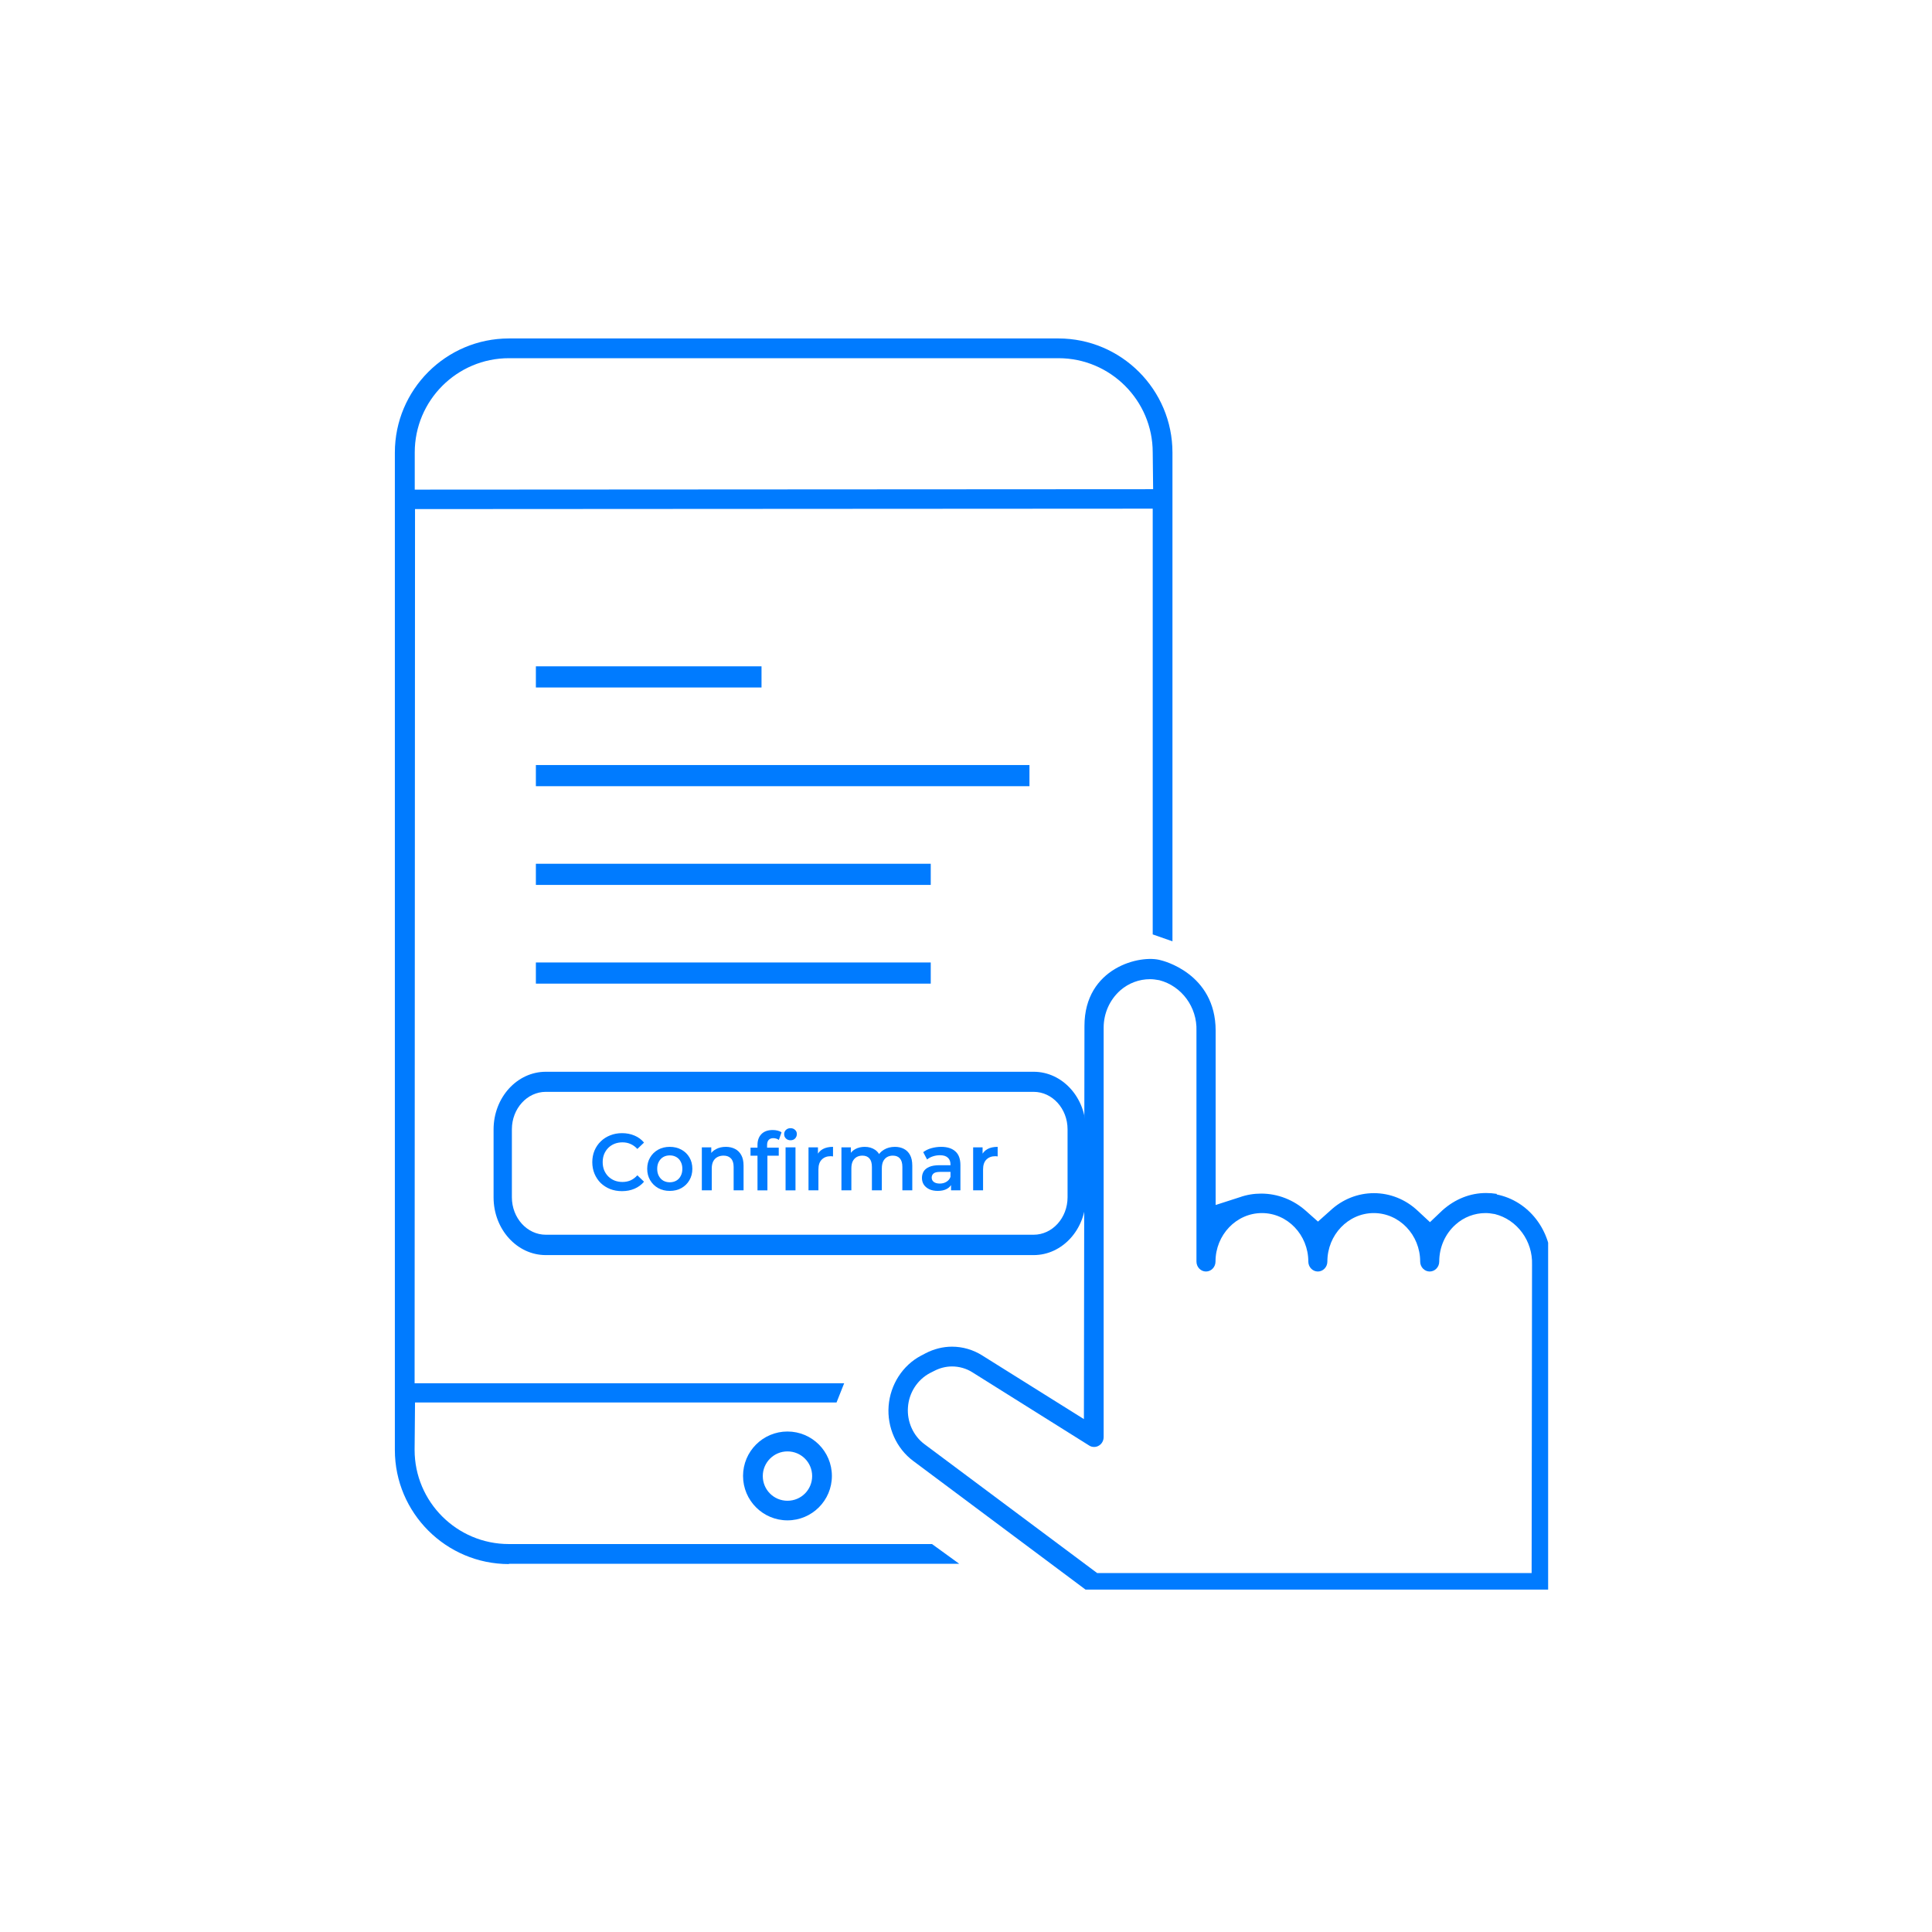 <?xml version="1.0" encoding="UTF-8"?> <svg xmlns="http://www.w3.org/2000/svg" width="137" height="137" viewBox="0 0 137 137" fill="none"><g clip-path="url(#clip0_262_184)"><path d="M55.84 107.81C54.1 107.81 52.69 106.4 52.69 104.66C52.69 102.92 54.1 101.51 55.84 101.51C57.58 101.51 58.99 102.92 58.99 104.66C58.99 106.4 57.58 107.81 55.84 107.81ZM55.84 102.92C54.88 102.92 54.09 103.7 54.09 104.67C54.09 105.64 54.87 106.42 55.84 106.42C56.81 106.42 57.59 105.64 57.59 104.67C57.59 103.7 56.81 102.92 55.84 102.92ZM36.09 110.91C31.63 110.91 28 107.28 28 102.82V32.09C28 27.63 31.63 24 36.09 24H75.05C79.51 24 83.14 27.63 83.14 32.09V66.75L81.74 66.26V36.07L29.43 36.1L29.4 98.09H59.86L59.32 99.45H29.43L29.4 102.81C29.4 106.5 32.4 109.49 36.08 109.49H66.09L68.02 110.89H36.09V110.91ZM36.09 25.4C32.4 25.4 29.41 28.4 29.41 32.08V34.72L81.77 34.69L81.74 32.08C81.74 28.4 78.74 25.4 75.06 25.4H36.09Z" fill="#007BFF"></path><path d="M38 48H54" stroke="#007BFF" stroke-width="1.5"></path><path d="M38 55H73" stroke="#007BFF" stroke-width="1.5"></path><path d="M38 62H66" stroke="#007BFF" stroke-width="1.5"></path><path d="M38 69H66" stroke="#007BFF" stroke-width="1.5"></path><path d="M38.703 89C36.655 89 35 87.162 35 84.909V80.091C35 77.828 36.664 76 38.703 76H73.297C75.345 76 77 77.838 77 80.091V84.909C77 87.172 75.336 89 73.297 89H38.703ZM38.703 77.424C37.377 77.424 36.298 78.616 36.298 80.081V84.899C36.298 86.364 37.377 87.556 38.703 87.556H73.297C74.623 87.556 75.702 86.364 75.702 84.899V80.081C75.702 78.616 74.623 77.424 73.297 77.424H38.703Z" fill="#007BFF"></path><path d="M69.007 84.408V81.359H69.676V82.198L69.597 81.952C69.688 81.747 69.828 81.591 70.019 81.484C70.215 81.377 70.456 81.324 70.745 81.324V82.004C70.715 81.996 70.687 81.992 70.661 81.992C70.635 81.989 70.608 81.987 70.582 81.987C70.316 81.987 70.104 82.067 69.946 82.227C69.789 82.383 69.71 82.617 69.71 82.929V84.408H69.007Z" fill="#007BFF"></path><path d="M67.44 84.408V83.791L67.401 83.66V82.581C67.401 82.371 67.339 82.209 67.215 82.095C67.091 81.977 66.904 81.918 66.653 81.918C66.484 81.918 66.317 81.945 66.152 81.998C65.99 82.051 65.854 82.126 65.741 82.221L65.466 81.701C65.627 81.576 65.818 81.482 66.039 81.421C66.264 81.357 66.497 81.324 66.737 81.324C67.172 81.324 67.508 81.431 67.744 81.644C67.984 81.853 68.104 82.179 68.104 82.621V84.408H67.44ZM66.495 84.448C66.27 84.448 66.073 84.41 65.904 84.334C65.736 84.254 65.604 84.145 65.51 84.008C65.421 83.868 65.376 83.71 65.376 83.534C65.376 83.363 65.415 83.209 65.494 83.072C65.576 82.935 65.709 82.826 65.893 82.746C66.077 82.666 66.321 82.626 66.624 82.626H67.496V83.1H66.675C66.435 83.1 66.274 83.14 66.191 83.22C66.109 83.296 66.067 83.392 66.067 83.506C66.067 83.635 66.118 83.738 66.219 83.814C66.321 83.89 66.461 83.928 66.641 83.928C66.814 83.928 66.968 83.888 67.103 83.808C67.241 83.728 67.341 83.611 67.401 83.454L67.519 83.883C67.451 84.062 67.329 84.201 67.153 84.3C66.981 84.399 66.761 84.448 66.495 84.448Z" fill="#007BFF"></path><path d="M59.667 84.408V81.359H60.337V82.169L60.219 81.93C60.32 81.732 60.466 81.581 60.658 81.478C60.853 81.376 61.074 81.324 61.321 81.324C61.603 81.324 61.846 81.395 62.053 81.535C62.263 81.676 62.401 81.89 62.469 82.175L62.193 82.078C62.291 81.85 62.452 81.667 62.677 81.53C62.902 81.393 63.163 81.324 63.459 81.324C63.699 81.324 63.911 81.372 64.095 81.467C64.282 81.562 64.429 81.709 64.534 81.907C64.639 82.101 64.691 82.352 64.691 82.661V84.408H63.988V82.752C63.988 82.482 63.93 82.28 63.813 82.147C63.697 82.013 63.53 81.947 63.313 81.947C63.159 81.947 63.022 81.981 62.902 82.049C62.786 82.118 62.694 82.219 62.627 82.352C62.563 82.485 62.531 82.655 62.531 82.861V84.408H61.828V82.752C61.828 82.482 61.77 82.28 61.653 82.147C61.537 82.013 61.37 81.947 61.153 81.947C60.999 81.947 60.862 81.981 60.742 82.049C60.626 82.118 60.534 82.219 60.466 82.352C60.403 82.485 60.371 82.655 60.371 82.861V84.408H59.667Z" fill="#007BFF"></path><path d="M57.332 84.408V81.359H58.002V82.198L57.923 81.952C58.013 81.747 58.153 81.591 58.345 81.484C58.54 81.377 58.782 81.324 59.07 81.324V82.004C59.04 81.996 59.012 81.992 58.986 81.992C58.96 81.989 58.933 81.987 58.907 81.987C58.641 81.987 58.429 82.067 58.272 82.227C58.114 82.383 58.035 82.617 58.035 82.929V84.408H57.332Z" fill="#007BFF"></path><path d="M53.715 84.409V81.188C53.715 80.868 53.807 80.613 53.99 80.423C54.178 80.228 54.444 80.131 54.789 80.131C54.913 80.131 55.029 80.145 55.138 80.171C55.251 80.198 55.344 80.24 55.419 80.297L55.228 80.834C55.175 80.792 55.115 80.761 55.048 80.742C54.98 80.72 54.911 80.708 54.84 80.708C54.694 80.708 54.583 80.75 54.508 80.834C54.433 80.914 54.395 81.036 54.395 81.199V81.542L54.418 81.862V84.409H53.715ZM53.22 81.953V81.382H55.222V81.953H53.22ZM55.706 84.409V81.359H56.409V84.409H55.706ZM56.055 80.857C55.924 80.857 55.815 80.815 55.729 80.731C55.646 80.647 55.605 80.546 55.605 80.428C55.605 80.306 55.646 80.206 55.729 80.126C55.815 80.042 55.924 80 56.055 80C56.186 80 56.293 80.04 56.376 80.12C56.462 80.196 56.505 80.293 56.505 80.411C56.505 80.537 56.464 80.643 56.381 80.731C56.299 80.815 56.19 80.857 56.055 80.857Z" fill="#007BFF"></path><path d="M49.768 84.408V81.359H50.437V82.181L50.319 81.93C50.424 81.735 50.576 81.587 50.775 81.484C50.977 81.377 51.21 81.324 51.472 81.324C51.712 81.324 51.926 81.372 52.113 81.467C52.305 81.562 52.455 81.709 52.563 81.907C52.672 82.101 52.727 82.352 52.727 82.661V84.408H52.023V82.752C52.023 82.482 51.96 82.28 51.832 82.147C51.708 82.013 51.534 81.947 51.309 81.947C51.144 81.947 50.998 81.981 50.87 82.049C50.743 82.118 50.643 82.221 50.572 82.358C50.505 82.491 50.471 82.661 50.471 82.866V84.408H49.768Z" fill="#007BFF"></path><path d="M47.492 84.448C47.184 84.448 46.91 84.382 46.67 84.248C46.43 84.111 46.241 83.925 46.102 83.689C45.963 83.453 45.894 83.184 45.894 82.883C45.894 82.579 45.963 82.31 46.102 82.078C46.241 81.842 46.43 81.657 46.67 81.524C46.91 81.391 47.184 81.324 47.492 81.324C47.803 81.324 48.079 81.391 48.319 81.524C48.562 81.657 48.752 81.84 48.887 82.072C49.026 82.305 49.095 82.575 49.095 82.883C49.095 83.184 49.026 83.453 48.887 83.689C48.752 83.925 48.562 84.111 48.319 84.248C48.079 84.382 47.803 84.448 47.492 84.448ZM47.492 83.837C47.664 83.837 47.818 83.799 47.953 83.723C48.088 83.647 48.193 83.536 48.268 83.392C48.347 83.247 48.386 83.078 48.386 82.883C48.386 82.685 48.347 82.516 48.268 82.375C48.193 82.23 48.088 82.12 47.953 82.044C47.818 81.968 47.666 81.93 47.497 81.93C47.325 81.93 47.171 81.968 47.036 82.044C46.905 82.12 46.8 82.23 46.721 82.375C46.642 82.516 46.603 82.685 46.603 82.883C46.603 83.078 46.642 83.247 46.721 83.392C46.8 83.536 46.905 83.647 47.036 83.723C47.171 83.799 47.323 83.837 47.492 83.837Z" fill="#007BFF"></path><path d="M44.104 84.465C43.804 84.465 43.525 84.416 43.266 84.317C43.011 84.214 42.788 84.071 42.596 83.889C42.409 83.702 42.263 83.483 42.157 83.232C42.053 82.981 42 82.706 42 82.409C42 82.112 42.053 81.838 42.157 81.587C42.263 81.336 42.411 81.119 42.602 80.936C42.793 80.749 43.016 80.607 43.271 80.508C43.526 80.405 43.806 80.353 44.11 80.353C44.432 80.353 44.727 80.411 44.993 80.525C45.259 80.635 45.484 80.801 45.668 81.022L45.195 81.473C45.053 81.317 44.893 81.201 44.717 81.124C44.541 81.044 44.35 81.005 44.143 81.005C43.937 81.005 43.748 81.039 43.575 81.107C43.406 81.176 43.258 81.273 43.131 81.399C43.007 81.524 42.91 81.673 42.838 81.844C42.771 82.015 42.737 82.204 42.737 82.409C42.737 82.615 42.771 82.803 42.838 82.975C42.91 83.146 43.007 83.295 43.131 83.42C43.258 83.546 43.406 83.643 43.575 83.712C43.748 83.78 43.937 83.814 44.143 83.814C44.35 83.814 44.541 83.776 44.717 83.7C44.893 83.62 45.053 83.5 45.195 83.34L45.668 83.797C45.484 84.014 45.259 84.18 44.993 84.294C44.727 84.408 44.43 84.465 44.104 84.465Z" fill="#007BFF"></path><path d="M106.141 84.659C105.887 84.618 105.632 84.598 105.377 84.598C104.261 84.598 103.194 85.017 102.293 85.816L101.401 86.665L100.52 85.846C99.668 85.048 98.571 84.608 97.425 84.608C96.28 84.608 95.183 85.048 94.331 85.846L93.459 86.624L92.607 85.867C91.726 85.079 90.6 84.639 89.434 84.639C88.915 84.639 88.406 84.721 87.917 84.895L86.203 85.447V73.088C86.203 68.985 82.364 68.105 82.325 68.095C80.876 67.665 76.9 68.606 76.9 72.75L76.861 100.63L69.653 96.118C69.007 95.709 68.262 95.494 67.508 95.494C66.862 95.494 66.216 95.658 65.628 95.965L65.315 96.129C64.012 96.814 63.131 98.175 63.013 99.699C62.896 101.214 63.562 102.707 64.757 103.597L77.174 112.867C77.291 112.949 77.419 113 77.566 113H109.324C109.696 113 110 112.683 110 112.294V89.693C110.029 87.258 108.403 85.15 106.131 84.7L106.141 84.659ZM108.629 111.547H77.801L65.559 102.411C64.757 101.817 64.306 100.804 64.384 99.791C64.453 98.768 65.05 97.837 65.941 97.367L66.245 97.213C66.637 97.008 67.077 96.896 67.508 96.896C68.017 96.896 68.527 97.039 68.958 97.315L77.233 102.503C77.34 102.574 77.458 102.605 77.585 102.605C77.703 102.605 77.82 102.574 77.918 102.513C78.133 102.39 78.261 102.155 78.261 101.899V72.873C78.261 71.85 78.692 70.898 79.436 70.233C80.033 69.711 80.778 69.435 81.551 69.435C81.747 69.435 81.933 69.456 82.207 69.507C83.794 69.916 84.9 71.42 84.842 73.098V89.458C84.842 89.847 85.145 90.164 85.517 90.164C85.889 90.164 86.193 89.847 86.193 89.458C86.193 87.565 87.672 86.02 89.484 86.02C91.295 86.02 92.774 87.565 92.774 89.458C92.774 89.847 93.078 90.164 93.45 90.164C93.822 90.164 94.125 89.847 94.125 89.458C94.125 87.565 95.604 86.02 97.416 86.02C99.227 86.02 100.706 87.565 100.706 89.458C100.706 89.847 101.01 90.164 101.382 90.164C101.754 90.164 102.058 89.847 102.058 89.458C102.058 88.445 102.479 87.493 103.213 86.839C103.801 86.307 104.565 86.02 105.338 86.02C105.534 86.02 105.73 86.041 106.004 86.092C107.591 86.491 108.697 88.005 108.638 89.683L108.609 111.557L108.629 111.547Z" fill="#007BFF"></path></g><defs><clipPath id="clip0_262_184"><rect width="81.78" height="88.72" fill="white" transform="translate(28 24)"></rect></clipPath></defs></svg> 